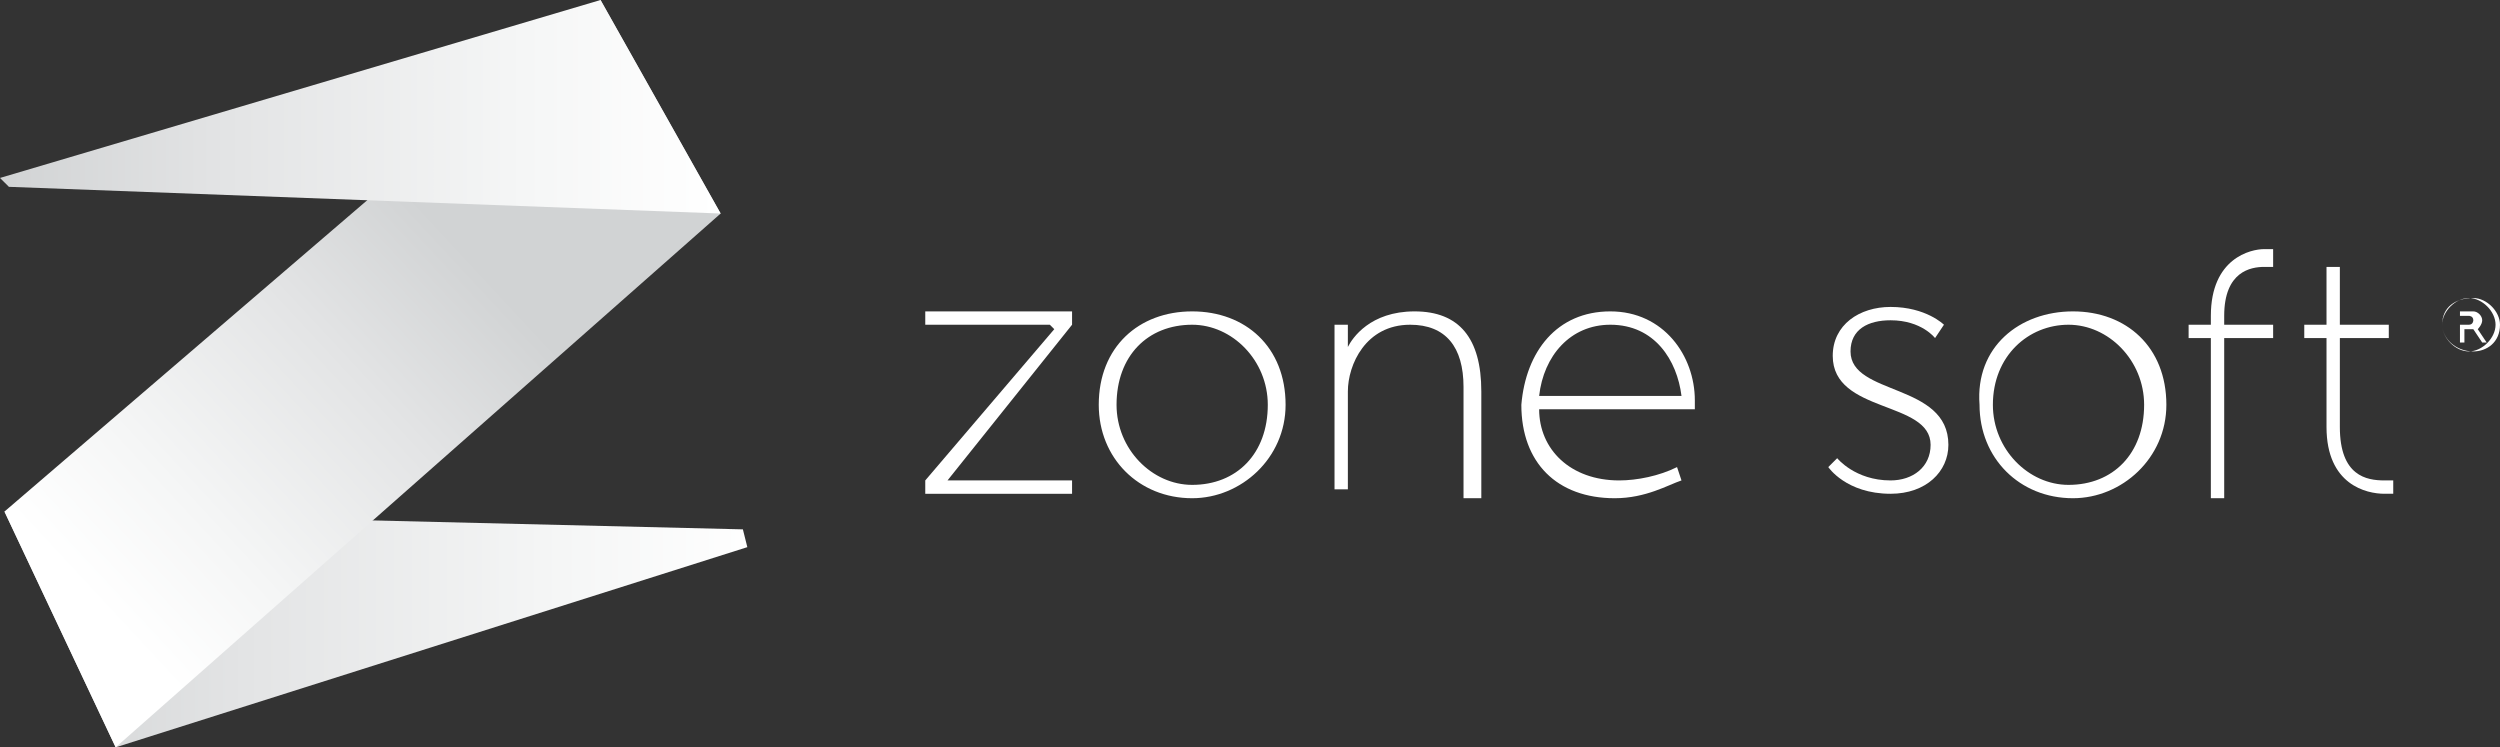 <?xml version="1.0" encoding="utf-8"?>
<!-- Generator: Adobe Illustrator 24.0.1, SVG Export Plug-In . SVG Version: 6.00 Build 0)  -->
<svg version="1.1" id="Layer_1" xmlns="http://www.w3.org/2000/svg" xmlns:xlink="http://www.w3.org/1999/xlink" x="0px" y="0px"
	 viewBox="0 0 56.2 16.8" style="enable-background:new 0 0 56.2 16.8;" xml:space="preserve">
<rect x="0" y="0" width="56.2" height="16.8" fill="#333333" stroke="none"/>
<style type="text/css">
	.st0{clip-path:url(#SVGID_2_);}
	.st1{clip-path:url(#SVGID_4_);fill:#FFFFFF;}
	.st2{clip-path:url(#SVGID_6_);fill:url(#SVGID_7_);}
	.st3{clip-path:url(#SVGID_9_);fill:url(#SVGID_10_);}
	.st4{clip-path:url(#SVGID_12_);fill:url(#SVGID_13_);}
</style>
<g id="Artwork_10_1_">
	<g>
		<defs>
			<rect id="SVGID_1_" width="56.2" height="16.8"/>
		</defs>
		<clipPath id="SVGID_2_">
			<use xlink:href="#SVGID_1_"  style="overflow:visible;"/>
		</clipPath>
		<g class="st0">
			<defs>
				<rect id="SVGID_3_" y="0" width="56.2" height="16.8"/>
			</defs>
			<clipPath id="SVGID_4_">
				<use xlink:href="#SVGID_3_"  style="overflow:visible;"/>
			</clipPath>
			<path class="st1" d="M56.2,7.3c0,0.4-0.3,0.6-0.6,0.6c-0.4,0-0.7-0.3-0.7-0.6c0-0.4,0.3-0.6,0.7-0.6C55.9,6.7,56.2,7,56.2,7.3
				 M54.9,7.3c0,0.3,0.3,0.6,0.6,0.6c0.3,0,0.6-0.3,0.6-0.6c0-0.3-0.3-0.6-0.6-0.6C55.2,6.7,54.9,7,54.9,7.3 M55.6,7
				c0.1,0,0.2,0.1,0.2,0.2c0,0.1-0.1,0.2-0.1,0.2l0.2,0.3h-0.1l-0.2-0.3h-0.2v0.3h-0.1V7H55.6z M55.3,7.3h0.2c0.1,0,0.1-0.1,0.1-0.1
				c0-0.1-0.1-0.1-0.1-0.1h-0.2V7.3z"/>
			<path class="st1" d="M36.2,7c1.2,0,1.9,1,1.9,2c0,0.1,0,0.2,0,0.2h-3.5c0,0.9,0.7,1.6,1.8,1.6c0.4,0,0.9-0.1,1.3-0.3l0.1,0.3
				c-0.3,0.1-0.8,0.4-1.5,0.4c-1.3,0-2.1-0.8-2.1-2.1C34.3,7.9,35,7,36.2,7 M37.8,8.9c-0.1-0.8-0.6-1.6-1.6-1.6
				c-0.9,0-1.5,0.7-1.6,1.6H37.8z"/>
			<polygon class="st1" points="24.1,7 24.1,7.3 21.3,10.8 21.3,10.8 22.7,10.8 24.1,10.8 24.1,11.1 20.8,11.1 20.8,10.8 23.7,7.4 
				23.6,7.3 22.3,7.3 20.8,7.3 20.8,7 			"/>
			<path class="st1" d="M26.8,7c1.2,0,2.1,0.8,2.1,2.1c0,1.2-1,2.1-2.1,2.1c-1.2,0-2.1-0.9-2.1-2.1C24.7,7.8,25.6,7,26.8,7
				 M25.1,9.1c0,1,0.8,1.8,1.7,1.8c1,0,1.7-0.7,1.7-1.8c0-1-0.8-1.8-1.7-1.8C25.8,7.3,25.1,8,25.1,9.1"/>
			<path class="st1" d="M30.3,7.3v0.5C30.4,7.6,30.8,7,31.8,7c1,0,1.5,0.6,1.5,1.8v2.4h-0.4V8.7c0-0.9-0.4-1.4-1.2-1.4
				c-1,0-1.4,0.9-1.4,1.5v2.2H30V7.3H30.3z"/>
			<path class="st1" d="M46.6,7c1.2,0,2.1,0.8,2.1,2.1c0,1.2-1,2.1-2.1,2.1c-1.2,0-2.1-0.9-2.1-2.1C44.4,7.8,45.4,7,46.6,7
				 M44.8,9.1c0,1,0.8,1.8,1.7,1.8c1,0,1.7-0.7,1.7-1.8c0-1-0.8-1.8-1.7-1.8C45.6,7.3,44.8,8,44.8,9.1"/>
			<path class="st1" d="M49.7,7.6h-0.5V7.3h0.5V7.1c0-1.3,0.9-1.5,1.2-1.5c0.1,0,0.2,0,0.2,0V6c0,0-0.1,0-0.2,0
				c-0.3,0-0.9,0.1-0.9,1.1v0.2h1.1v0.3h-1.1v3.6h-0.3V7.6z"/>
			<path class="st1" d="M52.3,7.6h-0.5V7.3h0.5V6h0.3v1.3h1.1v0.3h-1.1v2c0,1.1,0.6,1.2,1,1.2c0.1,0,0.2,0,0.2,0v0.3
				c0,0-0.1,0-0.2,0c-0.4,0-1.3-0.2-1.3-1.5V7.6z"/>
			<path class="st1" d="M41.3,10.3c0,0,0.4,0.5,1.2,0.5c0.5,0,0.9-0.3,0.9-0.8c0-1-2.2-0.7-2.2-2c0-0.7,0.6-1.1,1.3-1.1
				c0.8,0,1.2,0.4,1.2,0.4l-0.2,0.3c0,0-0.3-0.4-1-0.4c-0.5,0-0.9,0.2-0.9,0.7c0,1,2.2,0.7,2.2,2.1c0,0.6-0.5,1.1-1.3,1.1
				c-1,0-1.4-0.6-1.4-0.6L41.3,10.3z"/>
		</g>
		<g class="st0">
			<defs>
				<polygon id="SVGID_5_" points="2.6,16.8 2.6,16.8 16.8,12.3 16.7,11.9 0.1,11.5 				"/>
			</defs>
			<clipPath id="SVGID_6_">
				<use xlink:href="#SVGID_5_"  style="overflow:visible;"/>
			</clipPath>
			
				<linearGradient id="SVGID_7_" gradientUnits="userSpaceOnUse" x1="-267.718" y1="-372.141" x2="-267.52" y2="-372.141" gradientTransform="matrix(84.383 0 0 -84.383 22590.957 -31388.144)">
				<stop  offset="0" style="stop-color:#D1D3D4"/>
				<stop  offset="0.318" style="stop-color:#E3E4E5"/>
				<stop  offset="0.732" style="stop-color:#F5F6F6"/>
				<stop  offset="1" style="stop-color:#FFFFFF"/>
			</linearGradient>
			<rect x="0.1" y="11.5" class="st2" width="16.7" height="5.4"/>
		</g>
		<g class="st0">
			<defs>
				<polygon id="SVGID_8_" points="13.5,0 0.1,11.5 2.6,16.8 2.6,16.8 16.2,4.8 				"/>
			</defs>
			<clipPath id="SVGID_9_">
				<use xlink:href="#SVGID_8_"  style="overflow:visible;"/>
			</clipPath>
			
				<linearGradient id="SVGID_10_" gradientUnits="userSpaceOnUse" x1="-269.179" y1="-361.524" x2="-268.981" y2="-361.524" gradientTransform="matrix(-58.546 53.436 53.436 58.546 3572.882 35552.871)">
				<stop  offset="0" style="stop-color:#D1D3D4"/>
				<stop  offset="0.25" style="stop-color:#D1D3D4"/>
				<stop  offset="0.489" style="stop-color:#E3E4E5"/>
				<stop  offset="0.799" style="stop-color:#F5F6F6"/>
				<stop  offset="1" style="stop-color:#FFFFFF"/>
			</linearGradient>
			<polygon class="st3" points="24.6,9.2 7.4,24.9 -8.3,7.7 8.9,-8 			"/>
		</g>
		<g class="st0">
			<defs>
				<polygon id="SVGID_11_" points="13.5,0 0,4 0.2,4.2 16.2,4.8 				"/>
			</defs>
			<clipPath id="SVGID_12_">
				<use xlink:href="#SVGID_11_"  style="overflow:visible;"/>
			</clipPath>
			
				<linearGradient id="SVGID_13_" gradientUnits="userSpaceOnUse" x1="-267.617" y1="-372.86" x2="-267.419" y2="-372.86" gradientTransform="matrix(81.948 0 0 -81.948 21930.594 -30552.656)">
				<stop  offset="0" style="stop-color:#D1D3D4"/>
				<stop  offset="0.318" style="stop-color:#E3E4E5"/>
				<stop  offset="0.732" style="stop-color:#F5F6F6"/>
				<stop  offset="1" style="stop-color:#FFFFFF"/>
			</linearGradient>
			<rect y="0" class="st4" width="16.2" height="4.8"/>
		</g>
	</g>
</g>
</svg>
